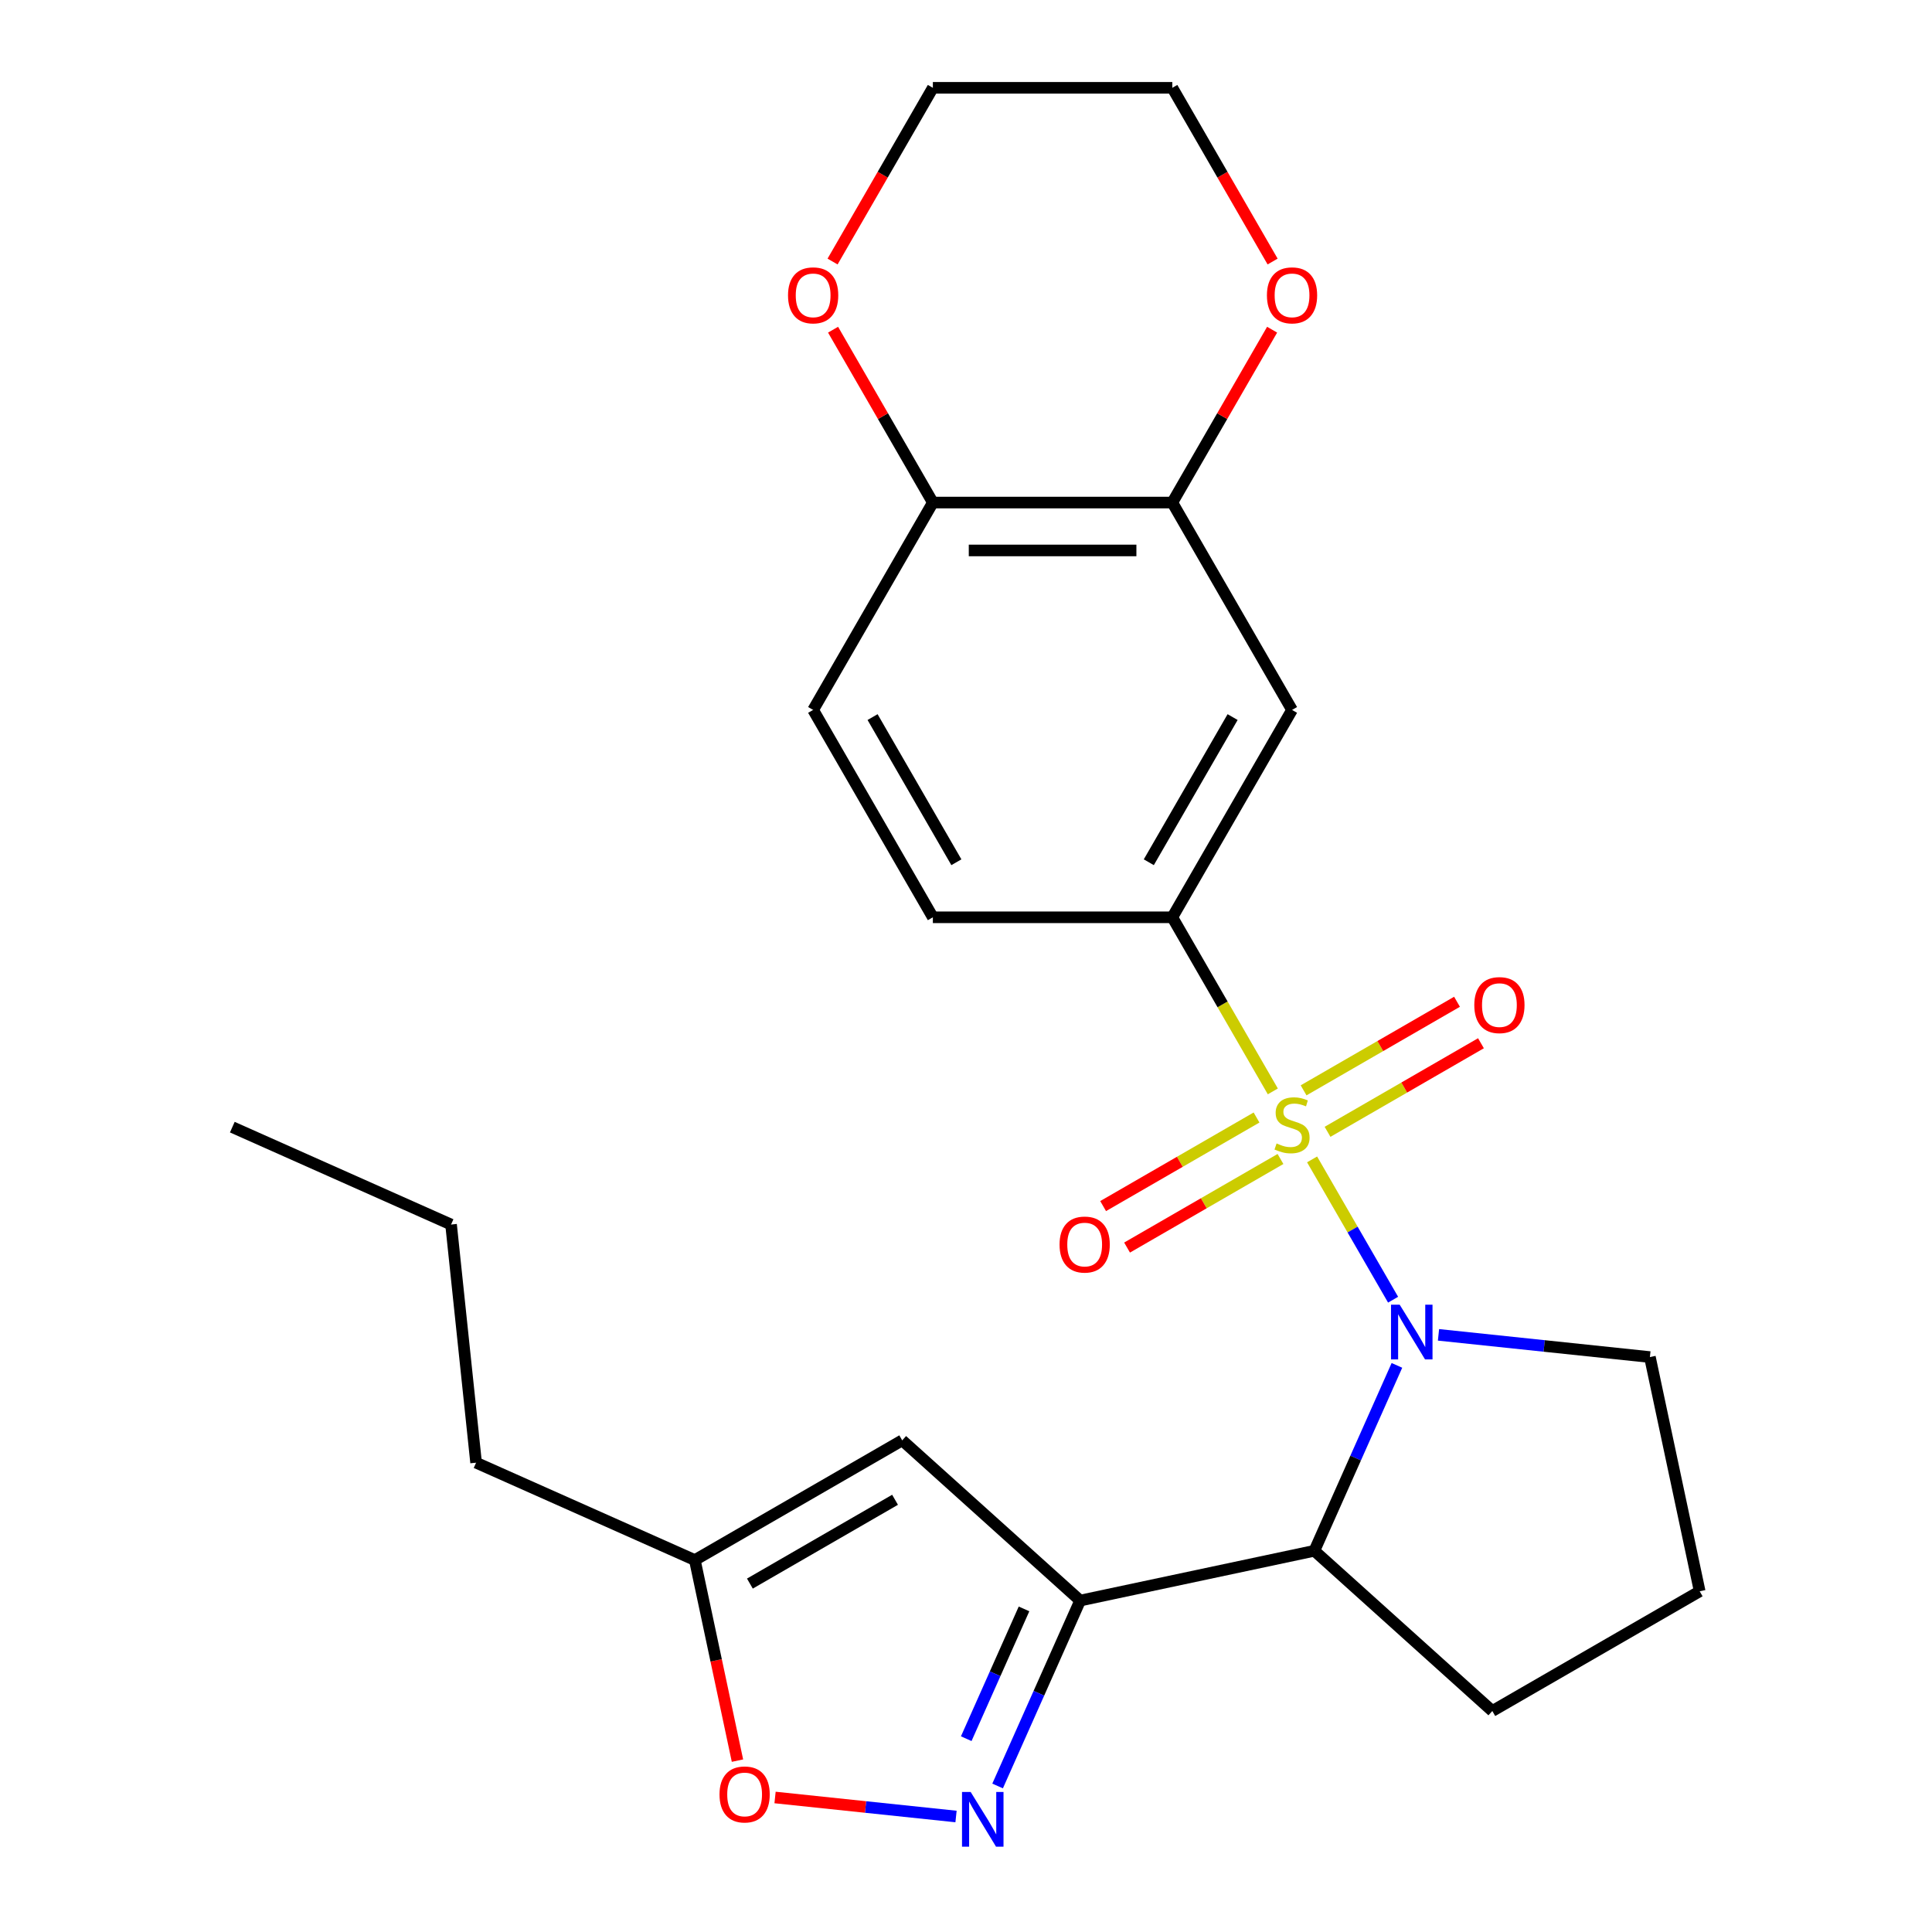 <?xml version='1.0' encoding='iso-8859-1'?>
<svg version='1.1' baseProfile='full'
              xmlns='http://www.w3.org/2000/svg'
                      xmlns:rdkit='http://www.rdkit.org/xml'
                      xmlns:xlink='http://www.w3.org/1999/xlink'
                  xml:space='preserve'
width='1000px' height='1000px' viewBox='0 0 1000 1000'>
<!-- END OF HEADER -->
<rect style='opacity:1.0;fill:#FFFFFF;stroke:none' width='1000' height='1000' x='0' y='0'> </rect>
<path class='bond-0' d='M 679.137,600.104 L 700.1,636.412' style='fill:none;fill-rule:evenodd;stroke:#CCCC00;stroke-width:6px;stroke-linecap:butt;stroke-linejoin:miter;stroke-opacity:1' />
<path class='bond-0' d='M 700.1,636.412 L 721.062,672.72' style='fill:none;fill-rule:evenodd;stroke:#0000FF;stroke-width:6px;stroke-linecap:butt;stroke-linejoin:miter;stroke-opacity:1' />
<path class='bond-4' d='M 658.816,564.907 L 632.802,519.849' style='fill:none;fill-rule:evenodd;stroke:#CCCC00;stroke-width:6px;stroke-linecap:butt;stroke-linejoin:miter;stroke-opacity:1' />
<path class='bond-4' d='M 632.802,519.849 L 606.788,474.791' style='fill:none;fill-rule:evenodd;stroke:#000000;stroke-width:6px;stroke-linecap:butt;stroke-linejoin:miter;stroke-opacity:1' />
<path class='bond-10' d='M 650.382,578.423 L 610.678,601.346' style='fill:none;fill-rule:evenodd;stroke:#CCCC00;stroke-width:6px;stroke-linecap:butt;stroke-linejoin:miter;stroke-opacity:1' />
<path class='bond-10' d='M 610.678,601.346 L 570.973,624.27' style='fill:none;fill-rule:evenodd;stroke:#FF0000;stroke-width:6px;stroke-linecap:butt;stroke-linejoin:miter;stroke-opacity:1' />
<path class='bond-10' d='M 662.776,599.89 L 623.072,622.813' style='fill:none;fill-rule:evenodd;stroke:#CCCC00;stroke-width:6px;stroke-linecap:butt;stroke-linejoin:miter;stroke-opacity:1' />
<path class='bond-10' d='M 623.072,622.813 L 583.367,645.737' style='fill:none;fill-rule:evenodd;stroke:#FF0000;stroke-width:6px;stroke-linecap:butt;stroke-linejoin:miter;stroke-opacity:1' />
<path class='bond-11' d='M 687.133,585.827 L 726.837,562.904' style='fill:none;fill-rule:evenodd;stroke:#CCCC00;stroke-width:6px;stroke-linecap:butt;stroke-linejoin:miter;stroke-opacity:1' />
<path class='bond-11' d='M 726.837,562.904 L 766.542,539.981' style='fill:none;fill-rule:evenodd;stroke:#FF0000;stroke-width:6px;stroke-linecap:butt;stroke-linejoin:miter;stroke-opacity:1' />
<path class='bond-11' d='M 674.739,564.361 L 714.443,541.437' style='fill:none;fill-rule:evenodd;stroke:#CCCC00;stroke-width:6px;stroke-linecap:butt;stroke-linejoin:miter;stroke-opacity:1' />
<path class='bond-11' d='M 714.443,541.437 L 754.148,518.514' style='fill:none;fill-rule:evenodd;stroke:#FF0000;stroke-width:6px;stroke-linecap:butt;stroke-linejoin:miter;stroke-opacity:1' />
<path class='bond-3' d='M 723.043,706.718 L 701.68,754.701' style='fill:none;fill-rule:evenodd;stroke:#0000FF;stroke-width:6px;stroke-linecap:butt;stroke-linejoin:miter;stroke-opacity:1' />
<path class='bond-3' d='M 701.68,754.701 L 680.317,802.683' style='fill:none;fill-rule:evenodd;stroke:#000000;stroke-width:6px;stroke-linecap:butt;stroke-linejoin:miter;stroke-opacity:1' />
<path class='bond-17' d='M 744.565,690.914 L 799.276,696.664' style='fill:none;fill-rule:evenodd;stroke:#0000FF;stroke-width:6px;stroke-linecap:butt;stroke-linejoin:miter;stroke-opacity:1' />
<path class='bond-17' d='M 799.276,696.664 L 853.987,702.415' style='fill:none;fill-rule:evenodd;stroke:#000000;stroke-width:6px;stroke-linecap:butt;stroke-linejoin:miter;stroke-opacity:1' />
<path class='bond-1' d='M 559.086,828.452 L 680.317,802.683' style='fill:none;fill-rule:evenodd;stroke:#000000;stroke-width:6px;stroke-linecap:butt;stroke-linejoin:miter;stroke-opacity:1' />
<path class='bond-2' d='M 559.086,828.452 L 537.723,876.434' style='fill:none;fill-rule:evenodd;stroke:#000000;stroke-width:6px;stroke-linecap:butt;stroke-linejoin:miter;stroke-opacity:1' />
<path class='bond-2' d='M 537.723,876.434 L 516.36,924.417' style='fill:none;fill-rule:evenodd;stroke:#0000FF;stroke-width:6px;stroke-linecap:butt;stroke-linejoin:miter;stroke-opacity:1' />
<path class='bond-2' d='M 530.032,832.764 L 515.078,866.352' style='fill:none;fill-rule:evenodd;stroke:#000000;stroke-width:6px;stroke-linecap:butt;stroke-linejoin:miter;stroke-opacity:1' />
<path class='bond-2' d='M 515.078,866.352 L 500.124,899.94' style='fill:none;fill-rule:evenodd;stroke:#0000FF;stroke-width:6px;stroke-linecap:butt;stroke-linejoin:miter;stroke-opacity:1' />
<path class='bond-5' d='M 559.086,828.452 L 466.982,745.52' style='fill:none;fill-rule:evenodd;stroke:#000000;stroke-width:6px;stroke-linecap:butt;stroke-linejoin:miter;stroke-opacity:1' />
<path class='bond-7' d='M 494.837,940.221 L 448.002,935.298' style='fill:none;fill-rule:evenodd;stroke:#0000FF;stroke-width:6px;stroke-linecap:butt;stroke-linejoin:miter;stroke-opacity:1' />
<path class='bond-7' d='M 448.002,935.298 L 401.166,930.376' style='fill:none;fill-rule:evenodd;stroke:#FF0000;stroke-width:6px;stroke-linecap:butt;stroke-linejoin:miter;stroke-opacity:1' />
<path class='bond-18' d='M 680.317,802.683 L 772.421,885.614' style='fill:none;fill-rule:evenodd;stroke:#000000;stroke-width:6px;stroke-linecap:butt;stroke-linejoin:miter;stroke-opacity:1' />
<path class='bond-6' d='M 606.788,474.791 L 668.758,367.457' style='fill:none;fill-rule:evenodd;stroke:#000000;stroke-width:6px;stroke-linecap:butt;stroke-linejoin:miter;stroke-opacity:1' />
<path class='bond-6' d='M 594.617,446.297 L 637.995,371.163' style='fill:none;fill-rule:evenodd;stroke:#000000;stroke-width:6px;stroke-linecap:butt;stroke-linejoin:miter;stroke-opacity:1' />
<path class='bond-14' d='M 606.788,474.791 L 482.849,474.791' style='fill:none;fill-rule:evenodd;stroke:#000000;stroke-width:6px;stroke-linecap:butt;stroke-linejoin:miter;stroke-opacity:1' />
<path class='bond-9' d='M 466.982,745.52 L 359.647,807.49' style='fill:none;fill-rule:evenodd;stroke:#000000;stroke-width:6px;stroke-linecap:butt;stroke-linejoin:miter;stroke-opacity:1' />
<path class='bond-9' d='M 463.275,776.283 L 388.141,819.661' style='fill:none;fill-rule:evenodd;stroke:#000000;stroke-width:6px;stroke-linecap:butt;stroke-linejoin:miter;stroke-opacity:1' />
<path class='bond-8' d='M 668.758,367.457 L 606.788,260.123' style='fill:none;fill-rule:evenodd;stroke:#000000;stroke-width:6px;stroke-linecap:butt;stroke-linejoin:miter;stroke-opacity:1' />
<path class='bond-27' d='M 381.713,911.302 L 370.68,859.396' style='fill:none;fill-rule:evenodd;stroke:#FF0000;stroke-width:6px;stroke-linecap:butt;stroke-linejoin:miter;stroke-opacity:1' />
<path class='bond-27' d='M 370.68,859.396 L 359.647,807.49' style='fill:none;fill-rule:evenodd;stroke:#000000;stroke-width:6px;stroke-linecap:butt;stroke-linejoin:miter;stroke-opacity:1' />
<path class='bond-13' d='M 606.788,260.123 L 632.618,215.385' style='fill:none;fill-rule:evenodd;stroke:#000000;stroke-width:6px;stroke-linecap:butt;stroke-linejoin:miter;stroke-opacity:1' />
<path class='bond-13' d='M 632.618,215.385 L 658.447,170.647' style='fill:none;fill-rule:evenodd;stroke:#FF0000;stroke-width:6px;stroke-linecap:butt;stroke-linejoin:miter;stroke-opacity:1' />
<path class='bond-26' d='M 606.788,260.123 L 482.849,260.123' style='fill:none;fill-rule:evenodd;stroke:#000000;stroke-width:6px;stroke-linecap:butt;stroke-linejoin:miter;stroke-opacity:1' />
<path class='bond-26' d='M 588.197,284.911 L 501.44,284.911' style='fill:none;fill-rule:evenodd;stroke:#000000;stroke-width:6px;stroke-linecap:butt;stroke-linejoin:miter;stroke-opacity:1' />
<path class='bond-20' d='M 359.647,807.49 L 246.424,757.079' style='fill:none;fill-rule:evenodd;stroke:#000000;stroke-width:6px;stroke-linecap:butt;stroke-linejoin:miter;stroke-opacity:1' />
<path class='bond-12' d='M 482.849,260.123 L 420.88,367.457' style='fill:none;fill-rule:evenodd;stroke:#000000;stroke-width:6px;stroke-linecap:butt;stroke-linejoin:miter;stroke-opacity:1' />
<path class='bond-15' d='M 482.849,260.123 L 457.02,215.385' style='fill:none;fill-rule:evenodd;stroke:#000000;stroke-width:6px;stroke-linecap:butt;stroke-linejoin:miter;stroke-opacity:1' />
<path class='bond-15' d='M 457.02,215.385 L 431.191,170.647' style='fill:none;fill-rule:evenodd;stroke:#FF0000;stroke-width:6px;stroke-linecap:butt;stroke-linejoin:miter;stroke-opacity:1' />
<path class='bond-21' d='M 658.701,135.37 L 632.745,90.412' style='fill:none;fill-rule:evenodd;stroke:#FF0000;stroke-width:6px;stroke-linecap:butt;stroke-linejoin:miter;stroke-opacity:1' />
<path class='bond-21' d='M 632.745,90.412 L 606.788,45.455' style='fill:none;fill-rule:evenodd;stroke:#000000;stroke-width:6px;stroke-linecap:butt;stroke-linejoin:miter;stroke-opacity:1' />
<path class='bond-16' d='M 482.849,474.791 L 420.88,367.457' style='fill:none;fill-rule:evenodd;stroke:#000000;stroke-width:6px;stroke-linecap:butt;stroke-linejoin:miter;stroke-opacity:1' />
<path class='bond-16' d='M 495.021,446.297 L 451.642,371.163' style='fill:none;fill-rule:evenodd;stroke:#000000;stroke-width:6px;stroke-linecap:butt;stroke-linejoin:miter;stroke-opacity:1' />
<path class='bond-22' d='M 430.937,135.37 L 456.893,90.412' style='fill:none;fill-rule:evenodd;stroke:#FF0000;stroke-width:6px;stroke-linecap:butt;stroke-linejoin:miter;stroke-opacity:1' />
<path class='bond-22' d='M 456.893,90.412 L 482.849,45.455' style='fill:none;fill-rule:evenodd;stroke:#000000;stroke-width:6px;stroke-linecap:butt;stroke-linejoin:miter;stroke-opacity:1' />
<path class='bond-19' d='M 853.987,702.415 L 879.755,823.645' style='fill:none;fill-rule:evenodd;stroke:#000000;stroke-width:6px;stroke-linecap:butt;stroke-linejoin:miter;stroke-opacity:1' />
<path class='bond-25' d='M 772.421,885.614 L 879.755,823.645' style='fill:none;fill-rule:evenodd;stroke:#000000;stroke-width:6px;stroke-linecap:butt;stroke-linejoin:miter;stroke-opacity:1' />
<path class='bond-23' d='M 246.424,757.079 L 233.469,633.819' style='fill:none;fill-rule:evenodd;stroke:#000000;stroke-width:6px;stroke-linecap:butt;stroke-linejoin:miter;stroke-opacity:1' />
<path class='bond-28' d='M 606.788,45.455 L 482.849,45.455' style='fill:none;fill-rule:evenodd;stroke:#000000;stroke-width:6px;stroke-linecap:butt;stroke-linejoin:miter;stroke-opacity:1' />
<path class='bond-24' d='M 233.469,633.819 L 120.245,583.409' style='fill:none;fill-rule:evenodd;stroke:#000000;stroke-width:6px;stroke-linecap:butt;stroke-linejoin:miter;stroke-opacity:1' />
<path  class='atom-0' d='M 660.758 591.845
Q 661.078 591.965, 662.398 592.525
Q 663.718 593.085, 665.158 593.445
Q 666.638 593.765, 668.078 593.765
Q 670.758 593.765, 672.318 592.485
Q 673.878 591.165, 673.878 588.885
Q 673.878 587.325, 673.078 586.365
Q 672.318 585.405, 671.118 584.885
Q 669.918 584.365, 667.918 583.765
Q 665.398 583.005, 663.878 582.285
Q 662.398 581.565, 661.318 580.045
Q 660.278 578.525, 660.278 575.965
Q 660.278 572.405, 662.678 570.205
Q 665.118 568.005, 669.918 568.005
Q 673.198 568.005, 676.918 569.565
L 675.998 572.645
Q 672.598 571.245, 670.038 571.245
Q 667.278 571.245, 665.758 572.405
Q 664.238 573.525, 664.278 575.485
Q 664.278 577.005, 665.038 577.925
Q 665.838 578.845, 666.958 579.365
Q 668.118 579.885, 670.038 580.485
Q 672.598 581.285, 674.118 582.085
Q 675.638 582.885, 676.718 584.525
Q 677.838 586.125, 677.838 588.885
Q 677.838 592.805, 675.198 594.925
Q 672.598 597.005, 668.238 597.005
Q 665.718 597.005, 663.798 596.445
Q 661.918 595.925, 659.678 595.005
L 660.758 591.845
' fill='#CCCC00'/>
<path  class='atom-1' d='M 724.467 675.299
L 733.747 690.299
Q 734.667 691.779, 736.147 694.459
Q 737.627 697.139, 737.707 697.299
L 737.707 675.299
L 741.467 675.299
L 741.467 703.619
L 737.587 703.619
L 727.627 687.219
Q 726.467 685.299, 725.227 683.099
Q 724.027 680.899, 723.667 680.219
L 723.667 703.619
L 719.987 703.619
L 719.987 675.299
L 724.467 675.299
' fill='#0000FF'/>
<path  class='atom-3' d='M 502.416 927.515
L 511.696 942.515
Q 512.616 943.995, 514.096 946.675
Q 515.576 949.355, 515.656 949.515
L 515.656 927.515
L 519.416 927.515
L 519.416 955.835
L 515.536 955.835
L 505.576 939.435
Q 504.416 937.515, 503.176 935.315
Q 501.976 933.115, 501.616 932.435
L 501.616 955.835
L 497.936 955.835
L 497.936 927.515
L 502.416 927.515
' fill='#0000FF'/>
<path  class='atom-8' d='M 372.416 928.8
Q 372.416 922, 375.776 918.2
Q 379.136 914.4, 385.416 914.4
Q 391.696 914.4, 395.056 918.2
Q 398.416 922, 398.416 928.8
Q 398.416 935.68, 395.016 939.6
Q 391.616 943.48, 385.416 943.48
Q 379.176 943.48, 375.776 939.6
Q 372.416 935.72, 372.416 928.8
M 385.416 940.28
Q 389.736 940.28, 392.056 937.4
Q 394.416 934.48, 394.416 928.8
Q 394.416 923.24, 392.056 920.44
Q 389.736 917.6, 385.416 917.6
Q 381.096 917.6, 378.736 920.4
Q 376.416 923.2, 376.416 928.8
Q 376.416 934.52, 378.736 937.4
Q 381.096 940.28, 385.416 940.28
' fill='#FF0000'/>
<path  class='atom-11' d='M 548.423 644.175
Q 548.423 637.375, 551.783 633.575
Q 555.143 629.775, 561.423 629.775
Q 567.703 629.775, 571.063 633.575
Q 574.423 637.375, 574.423 644.175
Q 574.423 651.055, 571.023 654.975
Q 567.623 658.855, 561.423 658.855
Q 555.183 658.855, 551.783 654.975
Q 548.423 651.095, 548.423 644.175
M 561.423 655.655
Q 565.743 655.655, 568.063 652.775
Q 570.423 649.855, 570.423 644.175
Q 570.423 638.615, 568.063 635.815
Q 565.743 632.975, 561.423 632.975
Q 557.103 632.975, 554.743 635.775
Q 552.423 638.575, 552.423 644.175
Q 552.423 649.895, 554.743 652.775
Q 557.103 655.655, 561.423 655.655
' fill='#FF0000'/>
<path  class='atom-12' d='M 763.092 520.236
Q 763.092 513.436, 766.452 509.636
Q 769.812 505.836, 776.092 505.836
Q 782.372 505.836, 785.732 509.636
Q 789.092 513.436, 789.092 520.236
Q 789.092 527.116, 785.692 531.036
Q 782.292 534.916, 776.092 534.916
Q 769.852 534.916, 766.452 531.036
Q 763.092 527.156, 763.092 520.236
M 776.092 531.716
Q 780.412 531.716, 782.732 528.836
Q 785.092 525.916, 785.092 520.236
Q 785.092 514.676, 782.732 511.876
Q 780.412 509.036, 776.092 509.036
Q 771.772 509.036, 769.412 511.836
Q 767.092 514.636, 767.092 520.236
Q 767.092 525.956, 769.412 528.836
Q 771.772 531.716, 776.092 531.716
' fill='#FF0000'/>
<path  class='atom-14' d='M 655.758 152.869
Q 655.758 146.069, 659.118 142.269
Q 662.478 138.469, 668.758 138.469
Q 675.038 138.469, 678.398 142.269
Q 681.758 146.069, 681.758 152.869
Q 681.758 159.749, 678.358 163.669
Q 674.958 167.549, 668.758 167.549
Q 662.518 167.549, 659.118 163.669
Q 655.758 159.789, 655.758 152.869
M 668.758 164.349
Q 673.078 164.349, 675.398 161.469
Q 677.758 158.549, 677.758 152.869
Q 677.758 147.309, 675.398 144.509
Q 673.078 141.669, 668.758 141.669
Q 664.438 141.669, 662.078 144.469
Q 659.758 147.269, 659.758 152.869
Q 659.758 158.589, 662.078 161.469
Q 664.438 164.349, 668.758 164.349
' fill='#FF0000'/>
<path  class='atom-16' d='M 407.88 152.869
Q 407.88 146.069, 411.24 142.269
Q 414.6 138.469, 420.88 138.469
Q 427.16 138.469, 430.52 142.269
Q 433.88 146.069, 433.88 152.869
Q 433.88 159.749, 430.48 163.669
Q 427.08 167.549, 420.88 167.549
Q 414.64 167.549, 411.24 163.669
Q 407.88 159.789, 407.88 152.869
M 420.88 164.349
Q 425.2 164.349, 427.52 161.469
Q 429.88 158.549, 429.88 152.869
Q 429.88 147.309, 427.52 144.509
Q 425.2 141.669, 420.88 141.669
Q 416.56 141.669, 414.2 144.469
Q 411.88 147.269, 411.88 152.869
Q 411.88 158.589, 414.2 161.469
Q 416.56 164.349, 420.88 164.349
' fill='#FF0000'/>
</svg>
